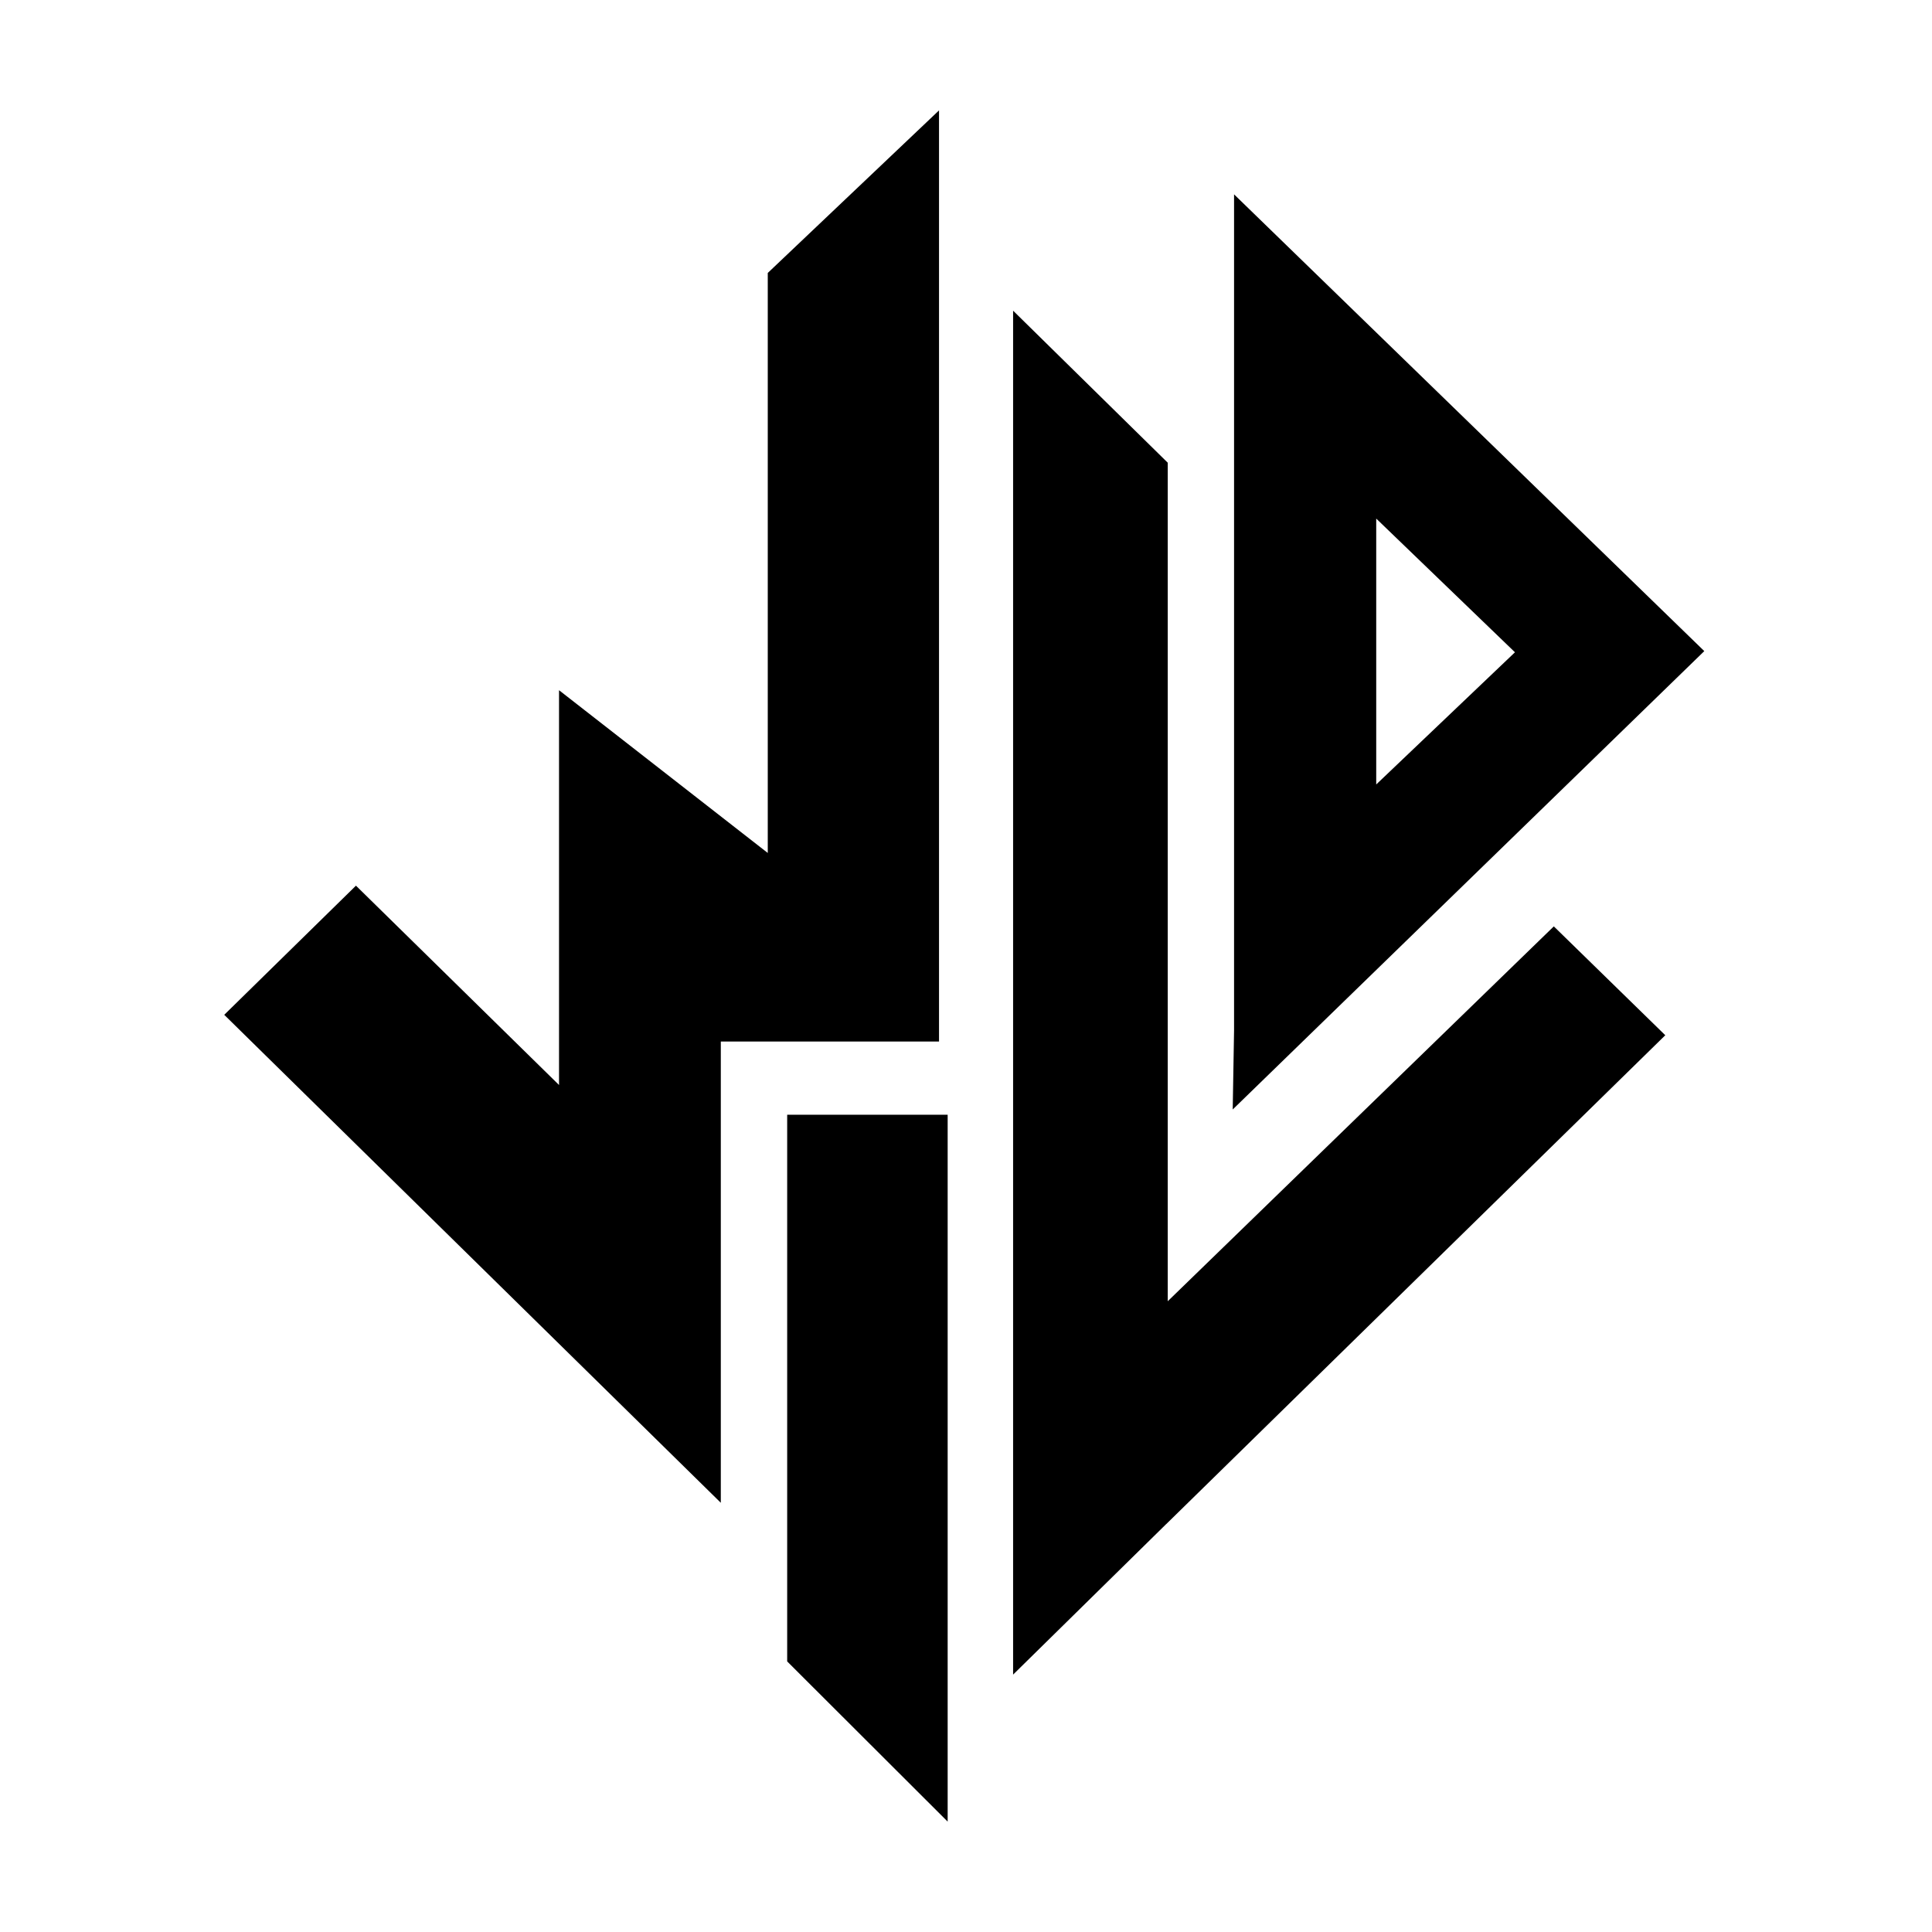 <svg width="79" height="79" viewBox="0 0 79 79" fill="none" xmlns="http://www.w3.org/2000/svg">
<path fill-rule="evenodd" clip-rule="evenodd" d="M14.555 36.215L22.859 44.366V28.223L31.394 34.878V11.161L38.397 4.514V42.589H29.474V61.449L9.169 41.496L14.555 36.215ZM32.188 45.581H38.75V74.486L32.188 67.936V45.581ZM68.094 42.331L63.536 37.88L47.749 53.208V18.92L41.426 12.704V68.475L47.686 62.32V62.322L68.094 42.331ZM50.461 7.947L69.689 26.624L50.406 45.367L50.461 42.138V7.947ZM56.274 21.205V32.077L61.947 26.672L56.274 21.205Z" fill="black"/>
</svg>
